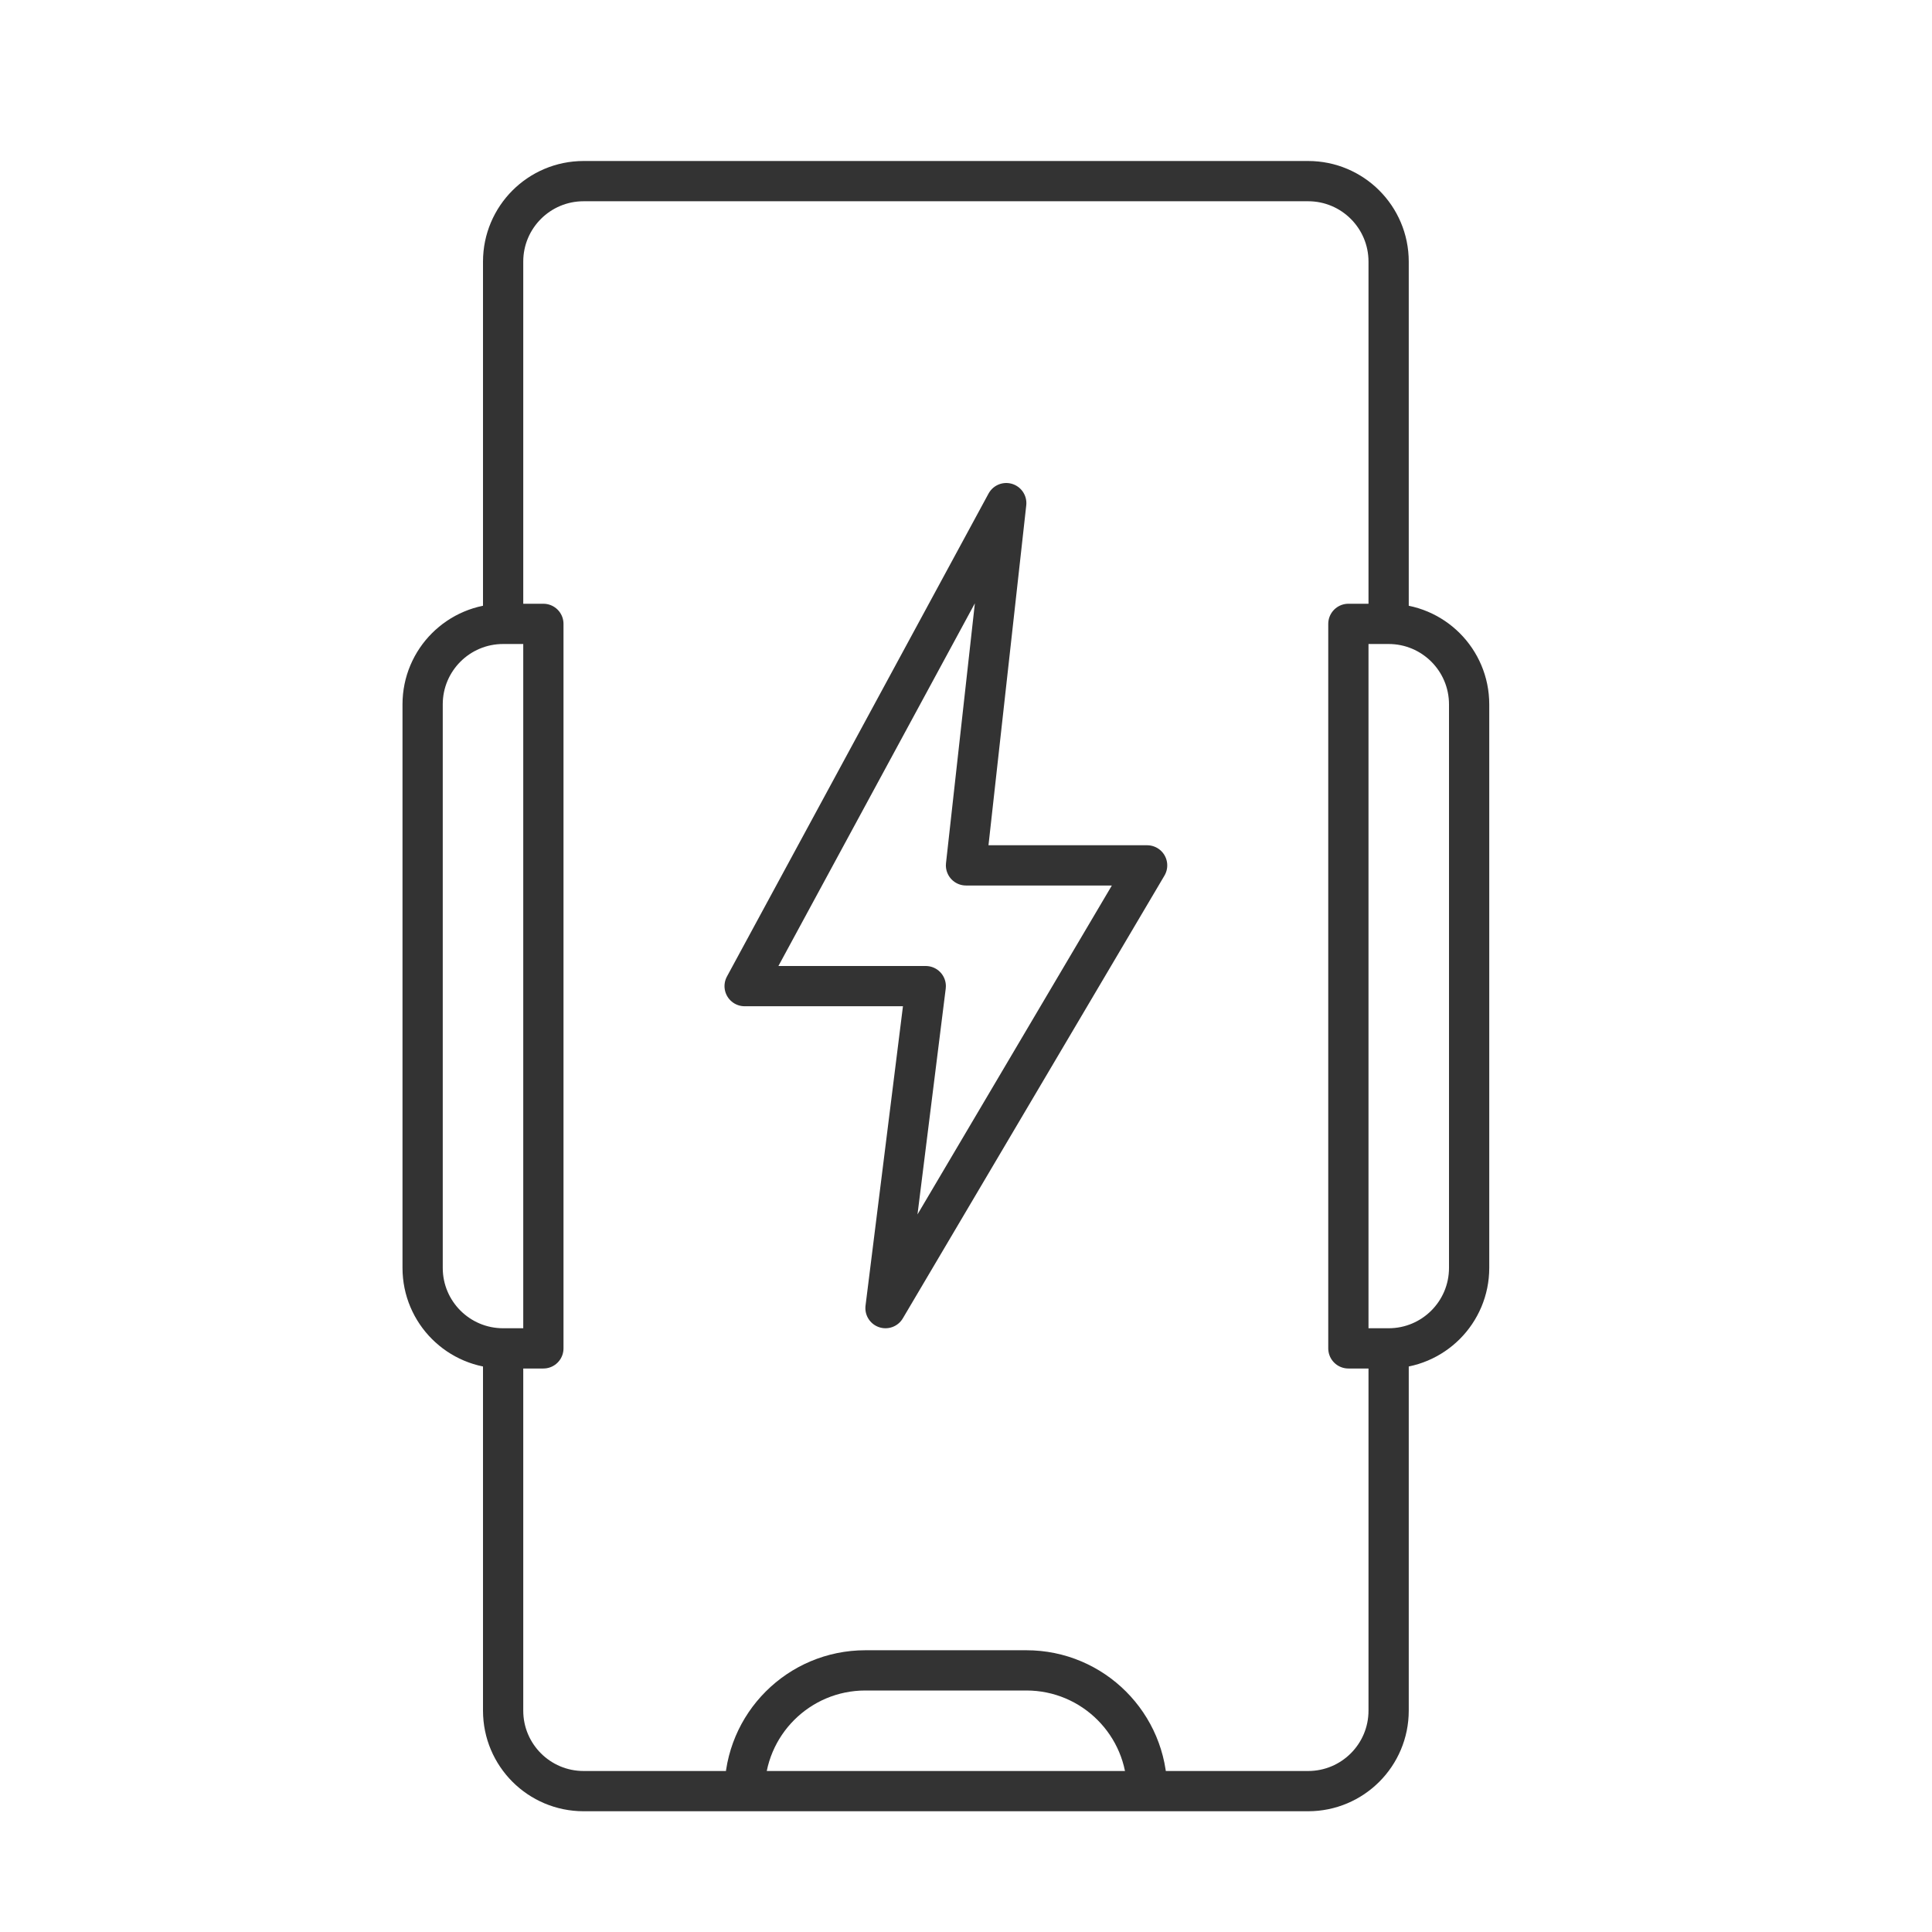 <svg width="48" height="48" viewBox="0 0 48 48" fill="none" xmlns="http://www.w3.org/2000/svg">
<path d="M12.5 15.5V6.5C12.5 5.395 13.395 4.5 14.5 4.5H32.5C33.605 4.5 34.5 5.395 34.5 6.5V15.5M12.5 15.5H13.5V33.5H12.5M12.5 15.5C11.395 15.5 10.5 16.395 10.5 17.5V31.5C10.5 32.605 11.395 33.5 12.5 33.5M12.5 33.5V42.5C12.5 43.605 13.395 44.5 14.5 44.5H18.5M34.5 33.5V42.5C34.5 43.605 33.605 44.5 32.5 44.5H28.5M34.5 33.5H33.5V15.5H34.5M34.5 33.5C35.605 33.5 36.5 32.605 36.5 31.5V17.5C36.5 16.395 35.605 15.5 34.5 15.5M28.5 44.5H18.5M28.5 44.5C28.5 42.843 27.157 41.5 25.5 41.5H21.5C19.843 41.5 18.5 42.843 18.5 44.5M25 12.5L18.5 24.5H23L22 32.5L28.5 21.5H24L25 12.5Z" stroke="#333333" stroke-linejoin="round"/>
</svg>
